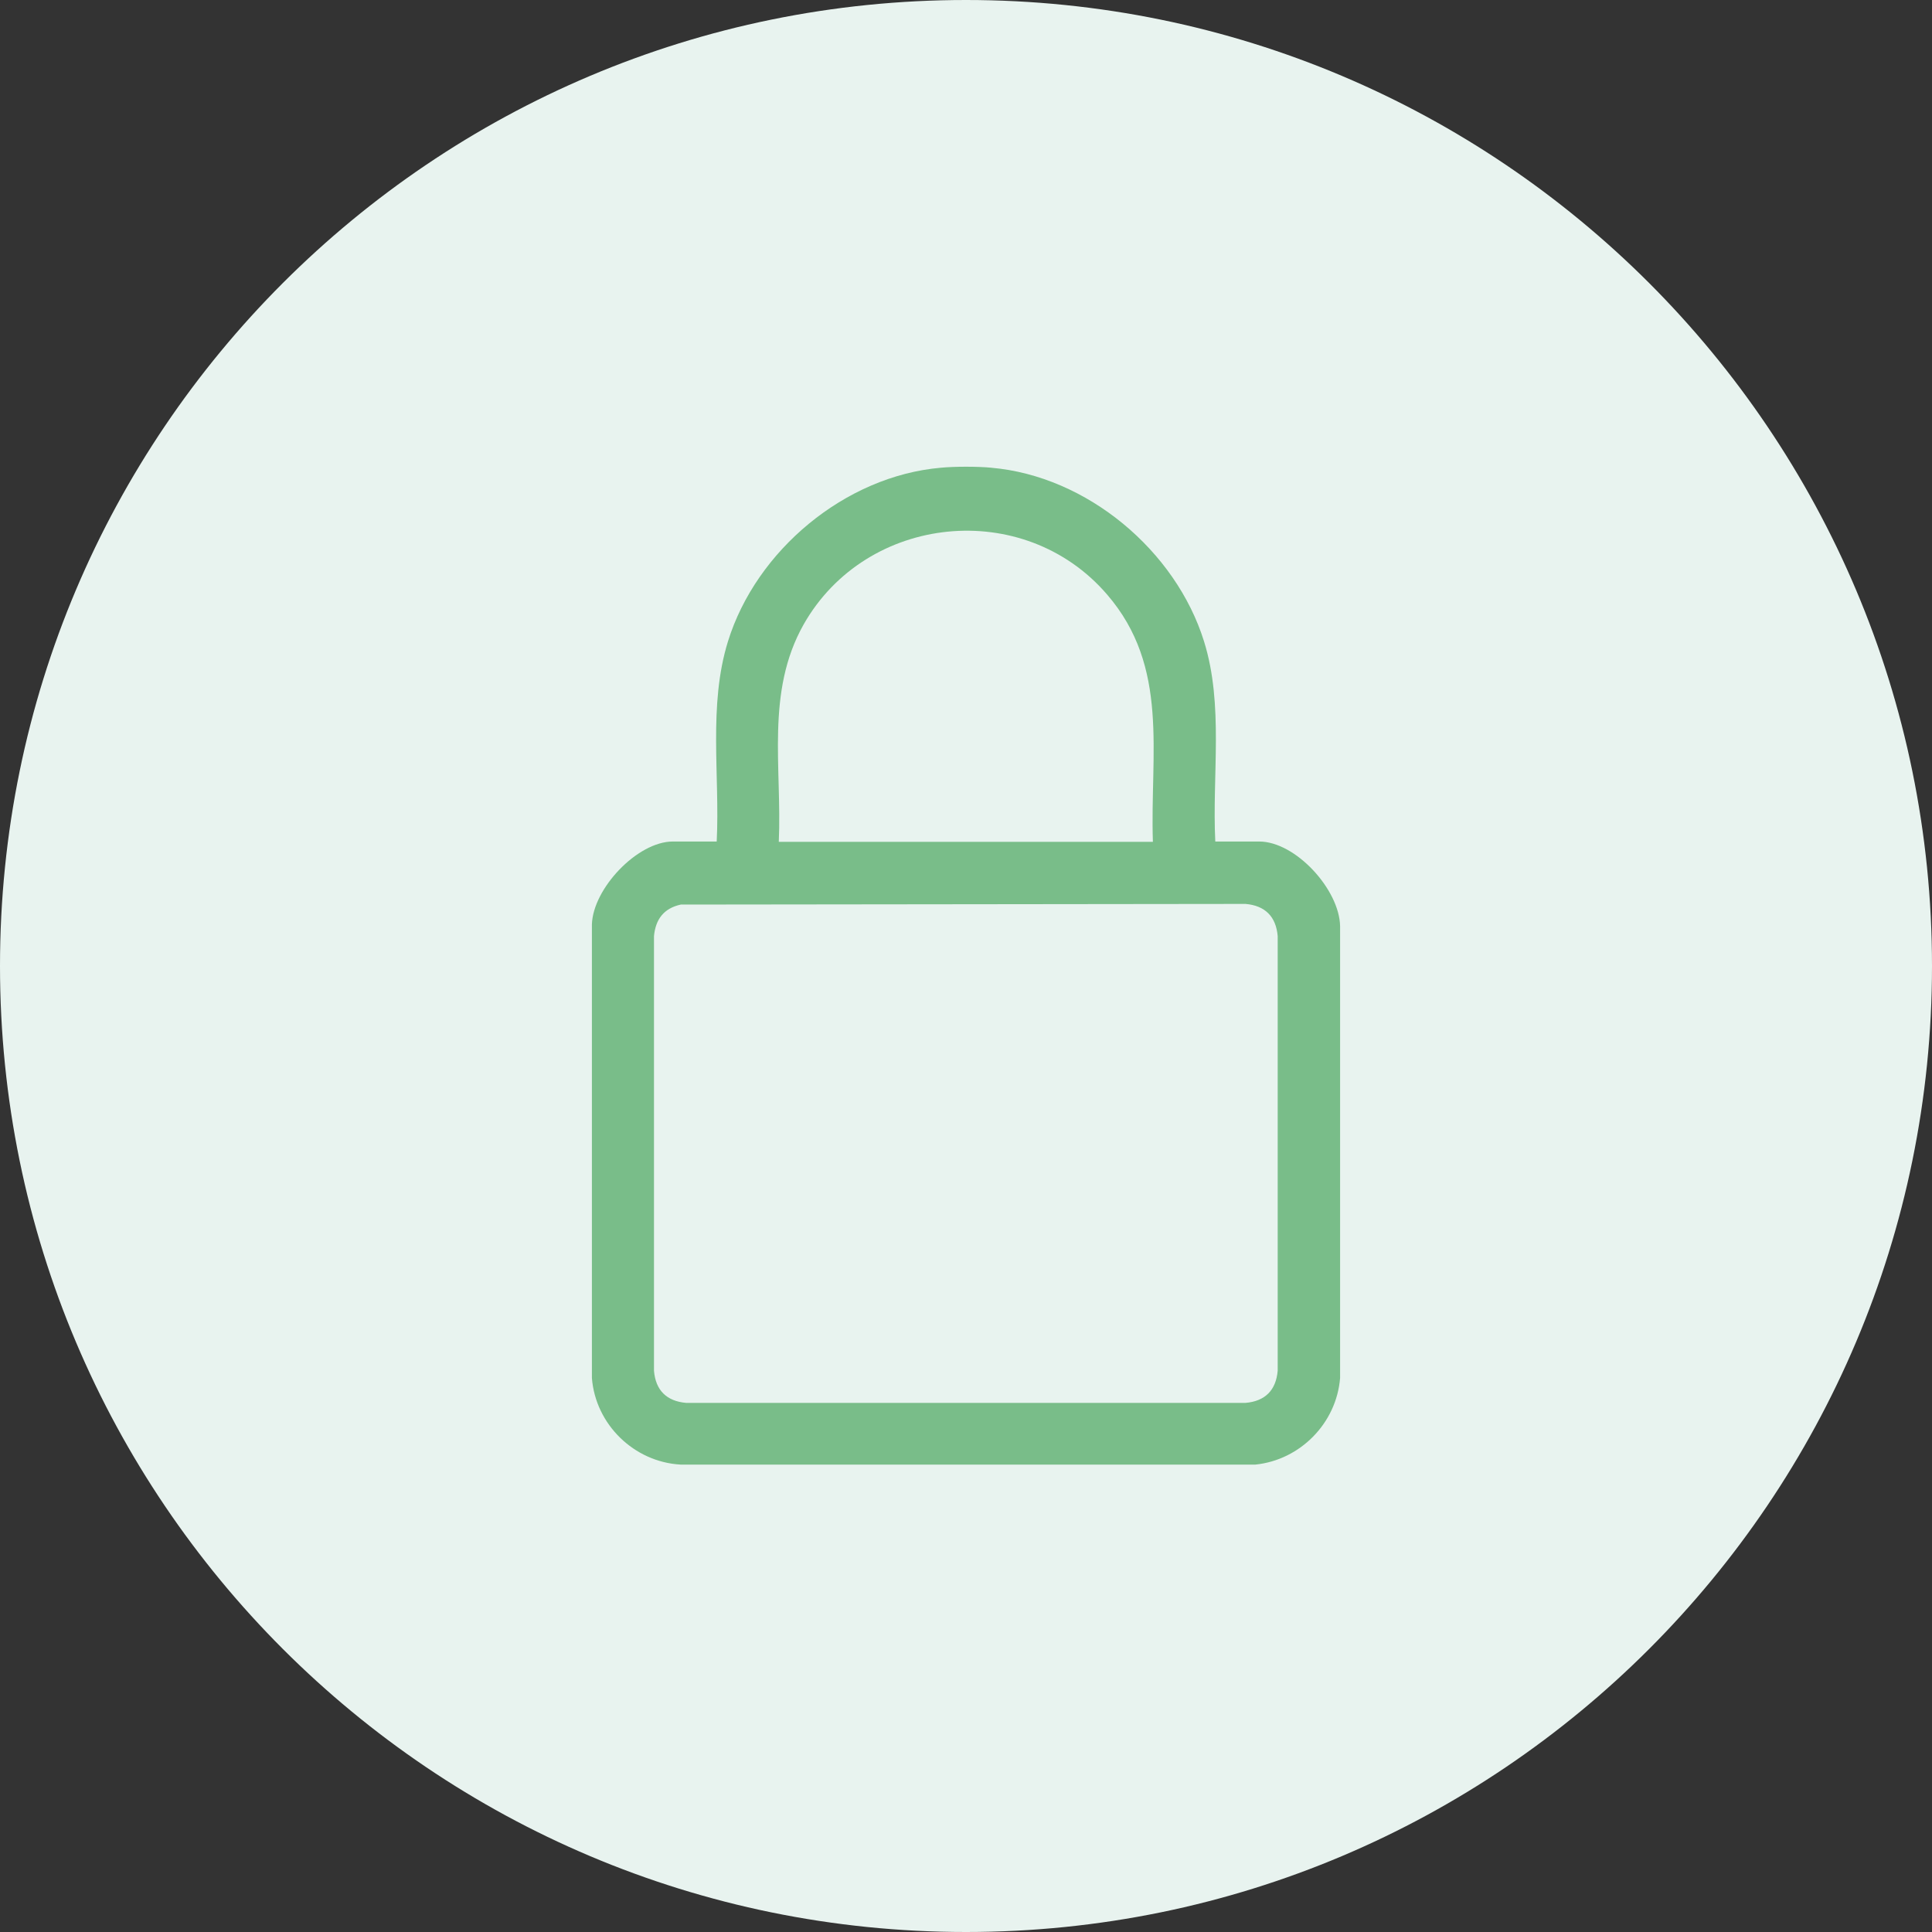 <svg xmlns="http://www.w3.org/2000/svg" width="30" height="30" viewBox="0 0 30 30" fill="none"><rect x="0" y="0" width="30" height="30" fill="#333333" stroke="none"/><g clip-path="url(#clip0_48_982)"><path d="M15 30C23.284 30 30 23.284 30 15C30 6.716 23.284 0 15 0C6.716 0 0 6.716 0 15C0 23.284 6.716 30 15 30Z" fill="#E8F3EF"></path><path d="M15.392 7.263C16.881 7.392 18.258 8.552 18.696 9.959C19.005 10.948 18.82 12.041 18.871 13.067H19.552C20.119 13.067 20.799 13.814 20.809 14.382V21.397C20.753 22.098 20.191 22.67 19.495 22.742H10.567C9.845 22.701 9.247 22.119 9.191 21.397V14.356C9.206 13.799 9.897 13.067 10.448 13.067H11.129C11.18 12.041 10.995 10.954 11.304 9.959C11.742 8.546 13.124 7.392 14.608 7.263C14.819 7.242 15.185 7.242 15.397 7.263H15.392ZM17.902 13.072C17.856 11.696 18.165 10.361 17.191 9.232C15.897 7.727 13.454 7.979 12.479 9.696C11.886 10.747 12.144 11.918 12.093 13.072H17.902ZM10.572 14.046C10.309 14.103 10.18 14.273 10.155 14.536V21.284C10.18 21.588 10.351 21.758 10.655 21.784H19.34C19.644 21.758 19.814 21.588 19.84 21.284V14.536C19.814 14.232 19.644 14.062 19.34 14.036L10.572 14.046Z" fill="#79BD89"></path></g><defs><clipPath id="clip0_48_982"><rect width="30" height="30" fill="white"></rect></clipPath></defs></svg>